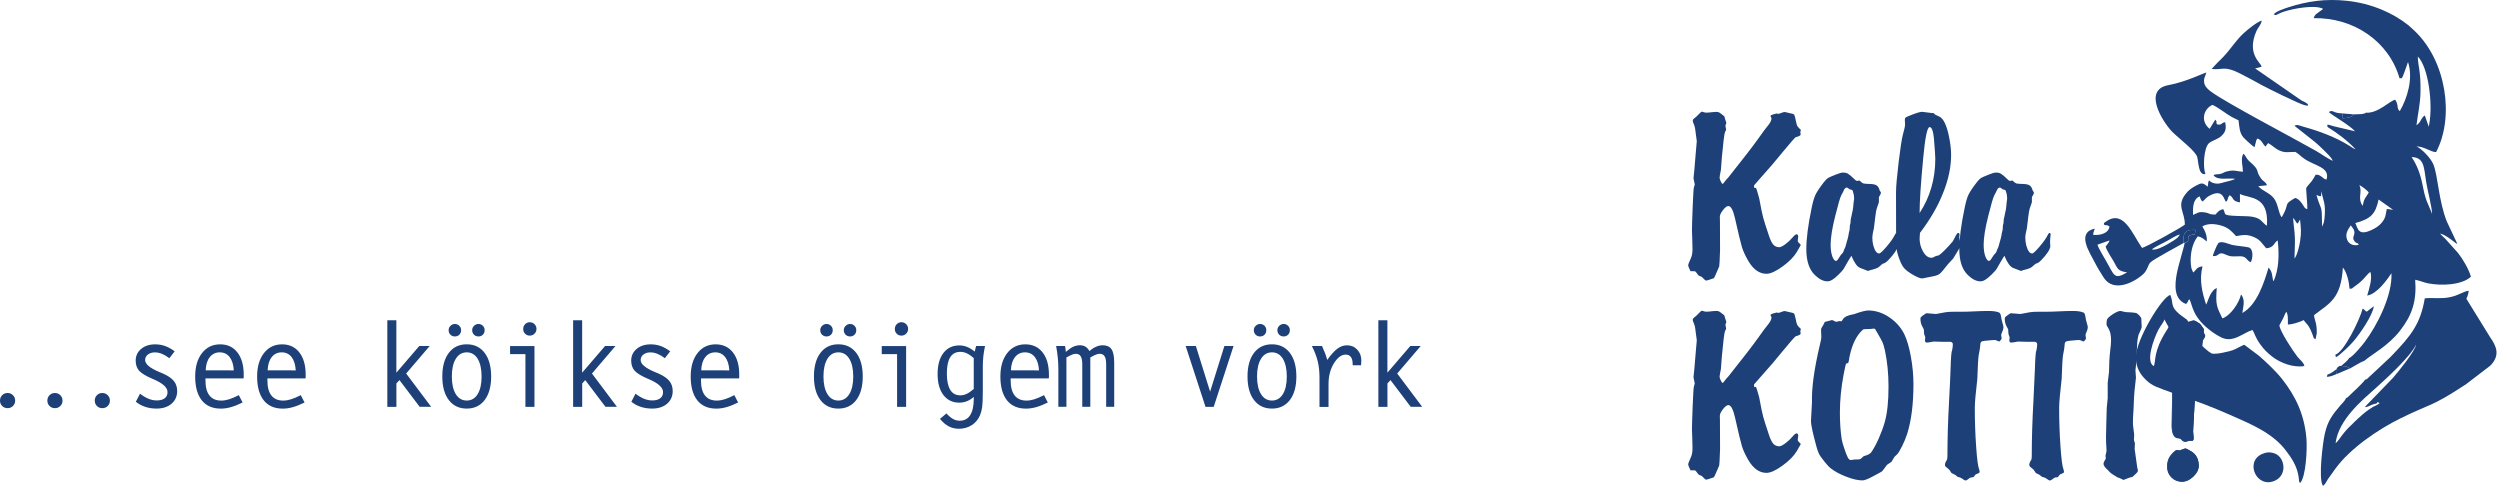 <svg width="653" height="127" viewBox="0 0 653 127" fill="none" xmlns="http://www.w3.org/2000/svg">
<path fill-rule="evenodd" clip-rule="evenodd" d="M362.39 106.273H360.03V83.653H362.39V97.343L368.37 90.383H371.09L364.95 97.563L371.48 106.263H368.48L363.2 99.283L362.4 100.153V106.273H362.39ZM344.65 106.273V98.613C344.65 96.983 344.49 95.553 344.18 94.323C343.87 93.103 343.37 91.783 342.67 90.383H345.32C345.63 91.073 345.9 91.723 346.13 92.323C346.36 92.923 346.53 93.493 346.67 94.013C347.7 92.583 348.6 91.583 349.38 91.033C350.15 90.473 350.98 90.193 351.85 90.193C352.92 90.193 353.81 90.573 354.52 91.333C355.23 92.093 355.58 93.033 355.58 94.173C355.58 94.303 355.57 94.463 355.56 94.633C355.55 94.803 355.53 95.063 355.5 95.403H353.32V95.133C353.32 94.313 353.16 93.683 352.86 93.263C352.55 92.833 352.09 92.623 351.49 92.623C350.38 92.623 349.36 93.383 348.42 94.903C347.48 96.413 347.01 98.233 347.01 100.323V106.283H344.65V106.273ZM327.5 86.233C327.5 85.803 327.66 85.423 327.99 85.103C328.32 84.783 328.7 84.623 329.14 84.623C329.59 84.623 329.97 84.783 330.29 85.093C330.61 85.403 330.76 85.793 330.76 86.233C330.76 86.713 330.61 87.113 330.3 87.423C329.99 87.733 329.6 87.883 329.13 87.883C328.67 87.883 328.28 87.723 327.96 87.413C327.66 87.103 327.5 86.703 327.5 86.233ZM333.65 86.233C333.65 85.803 333.81 85.423 334.14 85.103C334.47 84.783 334.86 84.623 335.31 84.623C335.75 84.623 336.13 84.783 336.44 85.093C336.76 85.403 336.91 85.793 336.91 86.233C336.91 86.713 336.76 87.113 336.45 87.423C336.14 87.733 335.76 87.883 335.3 87.883C334.83 87.883 334.43 87.723 334.11 87.413C333.81 87.103 333.65 86.703 333.65 86.233ZM325.85 98.333C325.85 95.713 326.42 93.663 327.55 92.173C328.68 90.683 330.24 89.933 332.23 89.933C334.21 89.933 335.77 90.673 336.91 92.173C338.04 93.663 338.61 95.713 338.61 98.333C338.61 100.963 338.04 103.013 336.91 104.493C335.78 105.973 334.22 106.723 332.23 106.723C330.25 106.723 328.69 105.983 327.55 104.493C326.42 103.013 325.85 100.963 325.85 98.333ZM328.34 98.333C328.34 100.303 328.69 101.843 329.38 102.953C330.07 104.063 331.02 104.623 332.23 104.623C333.44 104.623 334.39 104.063 335.08 102.953C335.77 101.843 336.11 100.303 336.11 98.333C336.11 96.363 335.76 94.823 335.08 93.703C334.39 92.583 333.44 92.033 332.23 92.033C331.02 92.033 330.07 92.593 329.38 93.703C328.69 94.823 328.34 96.363 328.34 98.333ZM322.2 90.383L317.02 106.273H314.88L309.7 90.383H312.36L316.08 102.293L319.81 90.383H322.2ZM276.44 106.273V96.243C276.44 95.333 276.39 94.403 276.3 93.433C276.2 92.463 276.06 91.453 275.86 90.383H278.2C278.21 90.433 278.22 90.503 278.23 90.603C278.34 91.223 278.39 91.663 278.39 91.913C279.17 91.253 279.82 90.793 280.36 90.553C280.9 90.313 281.47 90.183 282.08 90.183C282.64 90.183 283.1 90.303 283.49 90.533C283.87 90.763 284.24 91.153 284.58 91.703C285.12 91.203 285.7 90.833 286.28 90.573C286.86 90.313 287.44 90.183 288.01 90.183C289.08 90.183 289.86 90.533 290.33 91.223C290.8 91.913 291.03 93.093 291.03 94.753V106.263H288.93V95.133C288.93 94.193 288.79 93.503 288.52 93.063C288.25 92.623 287.81 92.413 287.21 92.413C286.93 92.413 286.62 92.483 286.27 92.623C285.92 92.763 285.42 93.003 284.79 93.363V106.263H282.69V95.133C282.69 94.193 282.55 93.503 282.28 93.063C282 92.623 281.57 92.413 280.98 92.413C280.7 92.413 280.39 92.483 280.04 92.623C279.69 92.763 279.19 93.003 278.55 93.363V106.263H276.44V106.273ZM273.69 105.133C272.59 105.673 271.57 106.083 270.65 106.343C269.73 106.603 268.84 106.733 268 106.733C265.84 106.733 264.18 106.013 263.03 104.573C261.88 103.123 261.3 101.053 261.3 98.343C261.3 95.803 261.89 93.763 263.08 92.233C264.27 90.703 265.85 89.943 267.82 89.943C269.72 89.943 271.23 90.643 272.33 92.053C273.43 93.463 273.98 95.403 273.98 97.873C273.98 98.133 273.98 98.343 273.98 98.463C273.98 98.603 273.96 98.713 273.94 98.833H263.99V99.393C263.99 101.123 264.33 102.413 265.03 103.303C265.73 104.193 266.75 104.633 268.13 104.633C268.74 104.633 269.41 104.523 270.14 104.303C270.87 104.073 271.72 103.713 272.7 103.213L273.69 105.133ZM264.05 96.723L271.39 96.743C271.3 95.243 270.94 94.083 270.3 93.263C269.66 92.443 268.8 92.033 267.72 92.033C266.64 92.033 265.77 92.453 265.11 93.283C264.46 94.123 264.1 95.273 264.05 96.723ZM254.34 101.603V93.523C253.69 92.953 253.08 92.543 252.53 92.283C251.98 92.033 251.41 91.903 250.85 91.903C249.67 91.903 248.78 92.373 248.2 93.313C247.61 94.243 247.32 95.663 247.32 97.563C247.32 99.453 247.62 100.883 248.2 101.833C248.79 102.793 249.67 103.263 250.84 103.263C251.4 103.263 251.96 103.133 252.51 102.873C253.07 102.603 253.68 102.183 254.34 101.603ZM254.96 90.383H257.29C257.09 91.273 256.95 92.163 256.85 93.043C256.76 93.923 256.71 94.803 256.71 95.673V102.303C256.71 104.203 256.65 105.553 256.54 106.363C256.42 107.173 256.23 107.873 255.97 108.493C255.5 109.583 254.77 110.443 253.8 111.063C252.82 111.683 251.71 111.993 250.45 111.993C249.49 111.993 248.61 111.783 247.81 111.363C247.01 110.943 246.25 110.293 245.52 109.413L247.21 107.983C247.8 108.643 248.38 109.123 248.93 109.433C249.49 109.743 250.07 109.893 250.67 109.893C251.88 109.893 252.8 109.403 253.42 108.423C254.04 107.443 254.35 106.003 254.35 104.103V103.673C253.77 104.183 253.17 104.553 252.55 104.803C251.93 105.043 251.27 105.173 250.58 105.173C248.82 105.173 247.44 104.513 246.42 103.183C245.41 101.863 244.9 100.033 244.9 97.693C244.9 95.353 245.41 93.523 246.42 92.203C247.43 90.883 248.82 90.223 250.58 90.223C251.29 90.223 251.96 90.353 252.61 90.613C253.26 90.873 253.92 91.283 254.59 91.833L254.96 90.383ZM236.68 90.383V106.273H234.32V92.493H230.31V90.393H236.68V90.383ZM233.73 85.923C233.73 85.433 233.9 85.013 234.23 84.673C234.57 84.333 234.97 84.163 235.44 84.163C235.93 84.163 236.35 84.333 236.69 84.673C237.03 85.023 237.2 85.433 237.2 85.913C237.2 86.393 237.03 86.813 236.69 87.153C236.36 87.493 235.94 87.663 235.44 87.663C234.96 87.663 234.55 87.493 234.22 87.163C233.89 86.833 233.73 86.423 233.73 85.923ZM214.25 86.233C214.25 85.803 214.41 85.423 214.74 85.103C215.07 84.783 215.45 84.623 215.89 84.623C216.34 84.623 216.72 84.783 217.04 85.093C217.36 85.403 217.51 85.793 217.51 86.233C217.51 86.713 217.36 87.113 217.05 87.423C216.74 87.733 216.35 87.883 215.88 87.883C215.42 87.883 215.03 87.723 214.71 87.413C214.41 87.103 214.25 86.703 214.25 86.233ZM220.4 86.233C220.4 85.803 220.56 85.423 220.89 85.103C221.22 84.783 221.61 84.623 222.06 84.623C222.5 84.623 222.88 84.783 223.19 85.093C223.51 85.403 223.66 85.793 223.66 86.233C223.66 86.713 223.51 87.113 223.2 87.423C222.89 87.733 222.51 87.883 222.05 87.883C221.58 87.883 221.18 87.723 220.86 87.413C220.56 87.103 220.4 86.703 220.4 86.233ZM212.6 98.333C212.6 95.713 213.17 93.663 214.3 92.173C215.43 90.683 216.99 89.933 218.97 89.933C220.95 89.933 222.51 90.673 223.65 92.173C224.78 93.663 225.35 95.713 225.35 98.333C225.35 100.963 224.78 103.013 223.65 104.493C222.52 105.973 220.96 106.723 218.97 106.723C216.99 106.723 215.43 105.983 214.3 104.493C213.17 103.013 212.6 100.963 212.6 98.333ZM215.09 98.333C215.09 100.303 215.44 101.843 216.13 102.953C216.82 104.063 217.77 104.623 218.98 104.623C220.19 104.623 221.14 104.063 221.83 102.953C222.52 101.843 222.87 100.303 222.87 98.333C222.87 96.363 222.52 94.823 221.83 93.703C221.14 92.583 220.19 92.033 218.98 92.033C217.77 92.033 216.82 92.593 216.13 93.703C215.44 94.823 215.09 96.363 215.09 98.333ZM192.8 105.133C191.7 105.673 190.68 106.083 189.76 106.343C188.84 106.603 187.95 106.733 187.11 106.733C184.95 106.733 183.29 106.013 182.14 104.573C180.99 103.123 180.41 101.053 180.41 98.343C180.41 95.803 181 93.763 182.19 92.233C183.38 90.703 184.96 89.943 186.93 89.943C188.83 89.943 190.34 90.643 191.44 92.053C192.54 93.463 193.09 95.403 193.09 97.873C193.09 98.133 193.09 98.343 193.09 98.463C193.08 98.603 193.07 98.713 193.05 98.833H183.1V99.393C183.1 101.123 183.44 102.413 184.14 103.303C184.84 104.193 185.87 104.633 187.24 104.633C187.85 104.633 188.52 104.523 189.25 104.303C189.98 104.073 190.83 103.713 191.81 103.213L192.8 105.133ZM183.16 96.723L190.5 96.743C190.41 95.243 190.05 94.083 189.41 93.263C188.77 92.443 187.91 92.033 186.83 92.033C185.75 92.033 184.88 92.453 184.22 93.283C183.56 94.123 183.21 95.273 183.16 96.723ZM166 102.833C166.78 103.433 167.53 103.873 168.24 104.163C168.95 104.453 169.66 104.593 170.38 104.593C171.28 104.593 171.97 104.403 172.46 104.023C172.95 103.643 173.19 103.103 173.19 102.413C173.19 101.223 171.95 100.093 169.46 99.033L169.27 98.953C167.53 98.213 166.36 97.503 165.76 96.823C165.16 96.143 164.87 95.263 164.87 94.203C164.87 92.953 165.34 91.933 166.29 91.143C167.24 90.343 168.46 89.943 169.97 89.943C170.89 89.943 171.78 90.093 172.62 90.403C173.46 90.713 174.27 91.173 175.05 91.773L173.66 93.563C173 93.053 172.36 92.683 171.73 92.423C171.11 92.173 170.49 92.043 169.9 92.043C169.16 92.043 168.54 92.233 168.06 92.603C167.58 92.973 167.34 93.463 167.34 94.043C167.34 95.083 168.55 96.113 170.98 97.143C171.39 97.313 171.71 97.443 171.93 97.533C173.28 98.133 174.25 98.793 174.84 99.513C175.42 100.233 175.71 101.113 175.71 102.153C175.71 103.513 175.21 104.613 174.23 105.463C173.24 106.303 171.93 106.723 170.31 106.723C169.26 106.723 168.27 106.573 167.35 106.263C166.43 105.953 165.61 105.513 164.91 104.933L166 102.833ZM152.06 106.273H149.7V83.653H152.06V97.343L158.04 90.383H160.76L154.62 97.563L161.15 106.263H158.15L152.87 99.283L152.07 100.153V106.273H152.06ZM139.6 90.383V106.273H137.24V92.493H133.23V90.393H139.6V90.383ZM136.66 85.923C136.66 85.433 136.83 85.013 137.16 84.673C137.5 84.333 137.9 84.163 138.37 84.163C138.86 84.163 139.28 84.333 139.62 84.673C139.96 85.023 140.13 85.433 140.13 85.913C140.13 86.393 139.96 86.813 139.62 87.153C139.29 87.493 138.87 87.663 138.37 87.663C137.89 87.663 137.48 87.493 137.15 87.163C136.82 86.833 136.66 86.423 136.66 85.923ZM117.18 86.233C117.18 85.803 117.34 85.423 117.67 85.103C118 84.783 118.38 84.623 118.82 84.623C119.27 84.623 119.65 84.783 119.97 85.093C120.29 85.403 120.44 85.793 120.44 86.233C120.44 86.713 120.29 87.113 119.98 87.423C119.67 87.733 119.28 87.883 118.81 87.883C118.35 87.883 117.96 87.723 117.64 87.413C117.34 87.103 117.18 86.703 117.18 86.233ZM123.33 86.233C123.33 85.803 123.49 85.423 123.82 85.103C124.15 84.783 124.54 84.623 124.99 84.623C125.43 84.623 125.81 84.783 126.12 85.093C126.44 85.403 126.59 85.793 126.59 86.233C126.59 86.713 126.44 87.113 126.13 87.423C125.82 87.733 125.44 87.883 124.98 87.883C124.51 87.883 124.11 87.723 123.79 87.413C123.49 87.103 123.33 86.703 123.33 86.233ZM115.53 98.333C115.53 95.713 116.1 93.663 117.23 92.173C118.36 90.683 119.92 89.933 121.91 89.933C123.89 89.933 125.45 90.673 126.59 92.173C127.72 93.663 128.29 95.713 128.29 98.333C128.29 100.963 127.72 103.013 126.59 104.493C125.46 105.973 123.9 106.723 121.91 106.723C119.93 106.723 118.37 105.983 117.23 104.493C116.1 103.013 115.53 100.963 115.53 98.333ZM118.02 98.333C118.02 100.303 118.37 101.843 119.06 102.953C119.75 104.063 120.7 104.623 121.91 104.623C123.12 104.623 124.07 104.063 124.76 102.953C125.45 101.843 125.79 100.303 125.79 98.333C125.79 96.363 125.44 94.823 124.76 93.703C124.07 92.583 123.12 92.033 121.91 92.033C120.7 92.033 119.75 92.593 119.06 93.703C118.37 94.823 118.02 96.363 118.02 98.333ZM103.53 106.273H101.17V83.653H103.53V97.343L109.51 90.383H112.23L106.09 97.563L112.62 106.263H109.62L104.34 99.283L103.54 100.153V106.273H103.53ZM79.55 105.133C78.45 105.673 77.43 106.083 76.51 106.343C75.59 106.603 74.7 106.733 73.86 106.733C71.7 106.733 70.04 106.013 68.89 104.573C67.74 103.123 67.16 101.053 67.16 98.343C67.16 95.803 67.75 93.763 68.94 92.233C70.13 90.703 71.71 89.943 73.68 89.943C75.58 89.943 77.09 90.643 78.19 92.053C79.29 93.463 79.84 95.403 79.84 97.873C79.84 98.133 79.84 98.343 79.84 98.463C79.83 98.603 79.82 98.713 79.8 98.833H69.85V99.393C69.85 101.123 70.19 102.413 70.89 103.303C71.59 104.193 72.61 104.633 73.99 104.633C74.6 104.633 75.27 104.523 76 104.303C76.73 104.073 77.58 103.713 78.56 103.213L79.55 105.133ZM69.91 96.723L77.25 96.743C77.16 95.243 76.8 94.083 76.16 93.263C75.52 92.443 74.66 92.033 73.58 92.033C72.5 92.033 71.63 92.453 70.97 93.283C70.31 94.123 69.96 95.273 69.91 96.723ZM63.37 105.133C62.27 105.673 61.25 106.083 60.33 106.343C59.41 106.603 58.52 106.733 57.68 106.733C55.52 106.733 53.86 106.013 52.71 104.573C51.56 103.123 50.98 101.053 50.98 98.343C50.98 95.803 51.57 93.763 52.76 92.233C53.95 90.703 55.53 89.943 57.5 89.943C59.4 89.943 60.91 90.643 62.01 92.053C63.11 93.463 63.66 95.403 63.66 97.873C63.66 98.133 63.66 98.343 63.66 98.463C63.66 98.603 63.64 98.713 63.62 98.833H53.67V99.393C53.67 101.123 54.01 102.413 54.71 103.303C55.41 104.193 56.43 104.633 57.81 104.633C58.42 104.633 59.09 104.523 59.82 104.303C60.55 104.073 61.4 103.713 62.38 103.213L63.37 105.133ZM53.73 96.723L61.07 96.743C60.98 95.243 60.62 94.083 59.98 93.263C59.34 92.443 58.48 92.033 57.4 92.033C56.32 92.033 55.45 92.453 54.79 93.283C54.13 94.123 53.78 95.273 53.73 96.723ZM36.57 102.833C37.35 103.433 38.1 103.873 38.81 104.163C39.52 104.453 40.23 104.593 40.95 104.593C41.85 104.593 42.54 104.403 43.03 104.023C43.52 103.643 43.76 103.103 43.76 102.413C43.76 101.223 42.52 100.093 40.03 99.033L39.84 98.953C38.1 98.213 36.93 97.503 36.33 96.823C35.73 96.143 35.44 95.263 35.44 94.203C35.44 92.953 35.91 91.933 36.86 91.143C37.81 90.343 39.03 89.943 40.54 89.943C41.46 89.943 42.35 90.093 43.19 90.403C44.03 90.713 44.84 91.173 45.62 91.773L44.23 93.563C43.57 93.053 42.93 92.683 42.3 92.423C41.68 92.173 41.06 92.043 40.47 92.043C39.73 92.043 39.11 92.233 38.63 92.603C38.15 92.973 37.91 93.463 37.91 94.043C37.91 95.083 39.12 96.113 41.55 97.143C41.96 97.313 42.28 97.443 42.5 97.533C43.85 98.133 44.82 98.793 45.41 99.513C45.99 100.233 46.28 101.113 46.28 102.153C46.28 103.513 45.78 104.613 44.8 105.463C43.81 106.303 42.5 106.723 40.88 106.723C39.83 106.723 38.84 106.573 37.92 106.263C37 105.953 36.18 105.513 35.48 104.933L36.57 102.833ZM24.75 104.633C24.75 104.073 24.94 103.613 25.32 103.223C25.7 102.843 26.17 102.653 26.73 102.653C27.28 102.653 27.75 102.843 28.13 103.223C28.51 103.603 28.71 104.073 28.71 104.633C28.71 105.203 28.52 105.673 28.14 106.043C27.76 106.423 27.29 106.613 26.73 106.613C26.16 106.613 25.7 106.423 25.32 106.043C24.94 105.673 24.75 105.203 24.75 104.633ZM12.37 104.633C12.37 104.073 12.56 103.613 12.94 103.223C13.32 102.843 13.79 102.653 14.35 102.653C14.9 102.653 15.37 102.843 15.75 103.223C16.13 103.603 16.33 104.073 16.33 104.633C16.33 105.203 16.14 105.673 15.76 106.043C15.38 106.423 14.91 106.613 14.35 106.613C13.78 106.613 13.31 106.423 12.94 106.043C12.56 105.673 12.37 105.203 12.37 104.633ZM0 104.633C0 104.073 0.19 103.613 0.57 103.223C0.95 102.843 1.42 102.653 1.98 102.653C2.53 102.653 3 102.843 3.38 103.223C3.76 103.603 3.96 104.073 3.96 104.633C3.96 105.203 3.77 105.673 3.39 106.043C3.01 106.423 2.54 106.613 1.98 106.613C1.41 106.613 0.95 106.423 0.57 106.043C0.19 105.673 0 105.203 0 104.633Z" fill="#1D4078"/>
<path fill-rule="evenodd" clip-rule="evenodd" d="M617.97 29.433C617.71 29.623 617.91 29.553 617.43 29.683C617.07 29.783 616.9 29.793 616.52 29.813C615.98 29.853 615.37 29.853 614.82 29.873C614.78 29.923 614.71 29.933 614.69 30.013C614.55 30.503 613.04 30.923 611.79 30.873L611.84 29.613C609.24 29.593 609.42 28.513 608.27 29.273C609.53 30.353 613.8 32.763 615.14 34.293L609.67 33.003C607.23 32.213 608.02 32.653 607.95 33.163C610.66 34.853 613.2 36.753 615.3 39.023C614.64 38.773 614.33 38.493 613.67 38.083C610.03 35.793 605.67 34.203 601.49 33.053C600.66 32.823 600 32.433 599.31 32.853L604.66 37.083C605.57 37.873 606.16 38.413 607.13 39.373C607.97 40.213 608.83 40.983 609.37 42.013C608.13 41.543 606.13 40.083 604.94 39.413C599.04 36.063 581.23 26.733 577.49 23.913C576.96 23.513 576.12 22.853 575.84 22.013C575.39 20.673 576.05 19.893 576.31 18.953C575.62 19.023 571.2 21.343 566.33 22.253C559.72 23.493 564.71 31.583 567.31 34.353C567.54 34.603 567.85 34.873 568.17 35.163C569.57 36.483 573.54 39.553 573.92 41.033C574.3 42.503 574.2 45.883 576.08 45.453C575.35 43.923 575.59 38.373 577.09 37.313C578.17 36.543 579.26 36.413 580.26 35.483C581.32 34.493 581.57 33.573 581.21 31.923C580.08 32.023 580.47 32.813 579.07 32.473C578.64 31.583 579.33 32.053 578.63 31.253L577.27 33.463C577.25 33.513 577.21 33.593 577.17 33.653C574.69 31.743 575.53 28.443 577.89 27.393C579.31 27.983 581.41 29.693 582.87 30.513C583.59 30.913 583.9 31.013 584.7 31.423C584.95 33.333 584.97 34.643 585.91 35.803C586.29 36.273 588.37 38.183 588.87 38.453L589.2 37.243C589.33 36.673 589.31 36.663 589.58 36.203C590.08 36.333 589.91 36.273 590.25 36.503C590.94 36.973 591.1 37.733 591.74 38.293L592.01 37.933C592.05 37.883 592.18 37.713 592.21 37.663L592.43 37.373C593.53 37.943 594.19 38.763 595.34 39.293C596.94 40.023 597.8 39.653 599.58 39.683C600.48 40.263 600.97 40.813 601.8 41.403C604.55 43.383 608.68 43.603 607.69 46.893C606.97 46.763 607.03 46.583 606.36 46.123C605.78 45.733 605.55 45.593 604.83 45.643C604.39 46.443 604.26 46.753 603.79 47.353C603.39 47.863 602.55 48.753 602.4 49.073C602.27 49.373 602.74 53.423 602.68 54.633C601.85 54.433 601.86 53.923 601.28 53.163C600.75 52.473 600.43 52.033 599.58 51.693C599.09 51.913 599.03 51.973 598.5 52.313C596.66 53.483 597.97 53.393 596 56.733C595.18 56.023 595.09 53.193 593.88 51.713C592.72 50.293 590.74 49.773 589.88 48.633L592.13 48.393C591.8 47.423 591.19 47.503 590.5 46.503C589.01 44.353 590.47 44.683 587.63 42.213C586.67 41.383 586.66 40.723 585.98 40.163C585.94 40.223 585.89 40.243 585.87 40.353C585.85 40.463 585.79 40.493 585.77 40.553C585.31 41.953 585.85 43.423 585.85 44.863C584.08 44.753 583.6 44.283 581.65 44.783C580.67 45.033 580.96 45.143 580.13 45.383C579.23 45.653 578.79 45.363 578.17 45.773C579.26 47.243 581.95 46.403 583.87 46.723C582.82 47.243 581.28 47.463 580.14 47.823C579.09 48.153 577.64 47.883 577 47.103C576.61 47.913 576.9 47.713 576.64 48.763C575.39 47.703 575.06 47.703 573.64 48.463C572.42 49.123 571.65 49.653 570.86 50.693C568.43 53.863 570.69 55.283 570.68 58.673C569.62 59.523 560.44 64.633 559.49 64.743C556.97 61.143 554.73 54.613 550.1 57.863C549.19 58.503 549.69 58.073 549.54 58.673C550.35 59.023 550.09 58.573 551 59.153C550.76 61.003 548.45 61.533 546.73 61.343C546.83 60.233 546.89 60.783 547.15 59.713C542.28 60.803 545.84 65.933 547.1 68.443C547.69 69.613 548.85 71.573 549.59 72.663C552.07 76.303 557.15 73.993 559.78 71.633C560.94 70.593 561.05 69.143 561.69 68.533C562.64 67.623 568.77 64.403 570.27 63.523C570.18 60.933 570.69 59.923 573.42 60.043C573.26 62.023 573.44 60.953 572.21 61.423C571.32 61.753 571.65 61.873 571.53 63.093C570.98 63.293 571.17 63.223 570.63 63.443C570.57 64.243 568.97 69.263 568.56 71.573C568.09 74.223 567.68 78.123 570.94 79.383C571.46 79.073 571.1 79.273 571.46 78.783C571.96 78.103 571.05 78.873 571.89 78.173C572.73 79.673 572.49 82.873 577.93 86.773C578.66 87.293 579.32 87.693 580.17 88.123C583.3 89.683 585.89 86.913 588.35 86.193C588.9 86.993 589 88.003 590.35 89.893C591.34 91.293 592.19 92.123 593.51 93.153C595.66 94.833 599.12 96.113 601.9 95.603C601.77 94.723 600.65 93.883 600.13 93.233C598.91 91.703 595.32 86.183 595.39 84.943L596.35 83.163C596.69 82.503 596.83 81.923 597.18 81.423C597.69 82.163 597.6 83.583 597.59 84.763C598.68 84.763 600.92 84.063 601.72 83.613C602.57 84.803 602.97 84.673 603.96 87.193C604.38 88.263 604.18 88.303 604.82 88.623L605.13 87.103C605.22 84.283 604.51 83.643 604.43 82.313C608.41 79.243 611.49 78.093 611.96 69.873C613.05 71.203 613.59 73.733 613.7 75.423C615.07 75.283 613.98 75.463 614.6 75.133L615.96 74.123C616.23 73.893 616.34 73.813 616.62 73.573C617.76 72.583 618.44 71.413 619.15 71.043C619.73 72.713 618.78 75.623 618.31 77.193C620.89 76.803 623.51 73.063 624.65 71.363C624.92 77.123 620.94 84.973 617.63 89.363C617 90.203 614.6 93.123 613.57 93.543C613.06 94.403 612.11 95.033 611.48 95.603C611.86 95.653 612.45 95.643 612.69 95.703C613.09 95.793 613 95.813 613.25 95.923C615.37 96.853 611.91 95.613 613.87 96.223C614.89 95.683 616.52 94.593 617.6 94.223C619.74 92.393 623.76 90.363 626.84 86.433C630.02 82.383 631.27 78.703 630.85 73.073C632.19 73.333 633.03 73.783 634.33 74.033C637.73 74.673 643 74.483 645.4 72.283C644.88 70.323 643.23 67.583 642.05 66.093L638.66 62.313C638.43 62.093 638.29 61.983 638.04 61.753L637.32 60.993C639.21 61.393 641.48 63.753 641.86 63.693L639.12 57.873C636.99 52.633 636.79 45.823 635.59 42.923C634.93 41.313 632.51 38.803 631.18 38.243C633.14 38.223 635.04 39.783 636.31 39.723C641.12 30.653 639.03 15.933 630.65 8.023L629.15 6.653C625.05 3.363 619.39 0.873 612.95 0.203C607.48 -0.367 602.76 0.283 597.73 1.903C597.01 2.133 594.29 3.013 593.92 3.753C594.69 4.183 594.46 3.753 596.56 3.043C598.97 2.233 604.73 1.173 606.79 2.313C606.75 2.353 606.68 2.353 606.66 2.433C606.64 2.513 606.56 2.523 606.53 2.543L605.43 3.343C604.88 3.743 604.55 3.953 604.35 4.743C614.8 4.553 624 10.813 626.76 20.453C627.37 20.333 627.28 20.983 628.12 18.623L628.97 16.193C630.4 20.443 628.78 25.703 626.82 29.033C625.89 28.253 626.63 27.553 625.63 26.053C624.34 26.213 621.1 29.703 617.97 29.433ZM631.53 14.763C634.34 17.573 635.5 27.183 634.51 32.443C634.48 32.613 634.43 32.953 634.39 33.093L633.36 30.153C632.94 30.483 633.2 30.173 632.74 30.733C632.1 31.523 632.38 31.833 631.18 32.723C631.53 29.663 632.2 27.253 632.24 23.783C632.31 18.373 631.59 17.453 631.53 14.763ZM629.9 41.033C633.2 41.053 633.14 43.723 633.7 47.433C634 49.443 635.3 54.343 635.26 55.913C635.22 55.563 634.16 53.353 633.86 52.523C633.32 51.023 633.11 50.043 632.77 48.313C632.2 45.373 631.25 42.973 629.9 41.033ZM616.25 48.333C616.93 48.683 618.34 49.673 618.72 50.313L617.75 51.793C617.4 52.443 617.3 52.963 617.13 53.783C615.66 51.673 617.18 50.303 616.25 48.333ZM605.05 50.903C606.15 51.323 605.21 51.173 606.25 51.243L606.34 49.963C606.77 52.343 607.57 53.053 607.16 56.993C607.11 57.443 607.06 57.763 606.96 58.173L606.52 59.223C606.47 52.833 606.42 55.693 605.05 50.903ZM578.7 56.033C576.8 56.073 577.24 55.633 575.73 55.453C574.08 55.253 574.01 55.703 572.82 56.133C572.75 54.203 572.79 52.053 574.52 51.293C574.91 52.023 574.7 52.083 575.29 52.633C575.93 52.183 576.13 51.653 577.05 51.153C580.84 49.073 580.85 52.333 581.44 52.693C582.13 52.133 581.61 51.933 582.39 50.993C583.62 51.703 582.85 52.513 585.08 52.863L585.07 50.663C587.47 51.903 592.7 50.943 592.12 58.953C591.43 58.643 590.92 57.723 590.05 57.203C589.17 56.673 587.88 56.503 586.69 56.473C579.75 56.323 581.65 56.163 580.72 54.643C579.75 54.763 579.16 55.463 578.7 56.033ZM615.21 58.263C619.41 57.133 620.48 55.793 621.29 52.113L625.09 54.803L623.45 54.573C623.07 55.943 623.28 56.473 622.46 57.703C621.96 58.453 621.16 59.183 620.19 59.703C616.11 61.883 615.95 60.003 615.21 58.263ZM598.97 56.913C599.02 56.963 599.09 56.973 599.11 57.073L599.56 57.693C599.87 58.153 599.63 57.953 600.04 58.393C600.52 58.083 600.07 58.433 600.54 57.733L600.78 57.353C600.99 59.803 601.16 60.423 600.79 62.963C600.62 64.133 600.08 66.593 599.32 67.533C599.32 65.753 599.48 64.063 599.43 62.243C599.39 60.333 599.02 58.583 598.97 56.913ZM575.24 59.143C576.71 58.263 578.65 58.443 580.4 58.983C582.2 59.543 583.03 60.563 584.07 61.673C585.99 61.333 586.97 61.153 588.86 61.983C590.45 62.683 590.88 63.683 591.94 64.853C594.07 64.663 593.81 63.493 594.94 62.793C595.36 66.563 595.25 70.383 593.85 73.473C593.53 72.973 593.62 71.643 593.12 70.673L592.55 69.863C591.39 73.803 589.54 79.633 585.7 81.753C585.84 80.373 586.6 78.313 585.35 76.913C584.89 79.063 582.67 82.413 580.49 83.163C578.99 80.103 578.68 79.633 579.02 75.233C578.55 75.473 578.43 75.453 577.89 76.143C576.88 77.433 576.73 78.723 576.24 79.573C575.25 76.493 574.37 73.163 575.3 69.573C573.65 69.793 573.83 70.393 572.85 71.183L572.4 70.073C572.33 69.763 572.26 69.133 572.24 68.873C572.05 66.453 572.57 63.613 574.04 61.753C575.12 61.883 575.72 62.523 576.39 63.083C576.59 61.693 575.93 60.203 575.24 59.143ZM616.11 63.933C614.87 64.303 613.53 63.833 613.07 62.613C612.43 60.933 613.43 59.833 614.03 58.853L614.79 59.933C615.47 61.433 614.07 61.813 615 63.013C615.57 63.763 615.76 63.203 616.11 63.933ZM562.05 65.113C563.07 64.423 564.35 63.793 565.66 63.133C566.83 62.543 568.13 61.583 569.36 61.233C569.07 61.853 568.84 62.103 567.86 62.763C567.41 63.063 566.57 63.573 566.09 63.833C565.21 64.313 563.08 65.523 562.05 65.113ZM549.99 64.393C550.21 65.403 551.64 67.443 552.16 68.393C553.16 70.253 553.19 70.783 555.6 71.143C552.1 73.223 552.26 71.833 550.07 68.093C549.55 67.203 548.03 64.673 547.86 63.913C548.45 63.733 550.78 62.843 551.03 62.813C550.82 63.453 550.31 63.923 549.99 64.393Z" fill="#1D4078"/>
<path fill-rule="evenodd" clip-rule="evenodd" d="M617.75 99.183C617.51 99.753 614.23 102.793 613.55 103.433C612.92 104.023 613.53 103.623 612.79 103.963C612.52 104.713 611.73 105.393 611.25 105.953C609.2 108.363 607.98 109.963 607.22 113.373C606.72 115.593 605.51 125.073 606.74 126.883C607.33 126.623 607.71 125.673 608.04 125.163L609.94 122.513C613.77 117.173 621.14 112.163 626.99 109.283C635.2 105.233 634.77 106.483 643.81 100.563C643.97 100.463 644.11 100.363 644.24 100.273L650.46 95.513C653.13 92.823 652.09 90.443 650.4 88.053L644.21 78.023C644.55 77.363 644.71 76.833 644.83 75.933C643.2 76.173 642.33 77.153 639.77 77.653C637.48 78.103 635.49 77.703 633.35 77.923C632.26 84.583 629.65 87.753 625.07 92.543L624.37 93.263C624.34 93.303 624.29 93.343 624.25 93.383L619.69 97.653C619.64 97.703 619.49 97.833 619.44 97.883C619.41 97.913 619.08 98.213 619.07 98.223C618.23 98.993 618.39 99.013 617.75 99.183ZM617.79 106.203L617.96 106.373C619.11 106.033 619.53 105.553 620.77 105.413C621.04 104.963 620.74 104.893 621.58 105.293L620.89 105.773C618.33 106.803 615.52 109.683 613.57 111.593C613.04 112.103 612.86 112.343 612.32 112.973C611.44 114.003 610.67 115.343 610.05 115.753C610.86 109.483 617.15 104.413 620.92 101.023C623.62 98.593 629.66 93.043 631.06 90.053C630.91 91.603 626.24 97.343 625.03 98.713L617.79 106.203Z" fill="#1D4078"/>
<path fill-rule="evenodd" clip-rule="evenodd" d="M600.77 126.163C602.31 124.713 602.67 117.263 602.44 114.543C601.91 108.303 599.66 103.553 596.06 98.973C594.5 96.993 591.84 94.473 589.97 92.873L586.21 90.053C585.56 90.243 584.22 91.093 583.19 91.473C582.32 91.783 578.61 92.703 577.65 92.303C577.62 92.293 576.95 91.853 576.93 91.843C576.89 91.813 576.83 91.773 576.8 91.743C576.76 91.713 576.71 91.673 576.67 91.633C574.7 90.053 573.2 88.383 572.24 86.053C571.94 85.323 571.93 84.903 571.69 84.243C571.67 84.183 571.65 84.113 571.63 84.063L571.21 83.483C570.87 83.173 571.38 83.603 570.92 83.283C566.38 80.153 567.95 79.713 566.9 77.043C564.83 77.373 557.92 88.673 557.88 93.293C557.86 95.473 558.71 97.223 559.81 98.483L560.51 99.223C562.23 100.903 563.83 101.283 567.39 102.593C568.95 103.163 570.53 103.743 572.17 104.293C576.56 105.763 581.31 107.823 585.56 109.733C589.9 111.683 594.01 113.773 596.9 117.463C598.63 119.673 600.09 121.903 600.44 124.853C600.51 125.563 600.45 125.783 600.77 126.163ZM562.59 95.633C560.33 94.553 562.56 88.443 563.79 86.113C564.33 85.083 565.14 84.173 565.37 83.453C565.41 83.513 565.45 83.533 565.47 83.633L565.91 84.503C566.47 85.603 566.66 85.133 565.81 86.473C562.41 91.883 563.17 94.183 562.59 95.633Z" fill="#1D4078"/>
<path fill-rule="evenodd" clip-rule="evenodd" d="M577.67 18.013C580.64 18.353 580.83 17.063 585.09 19.193C587.02 20.153 588.8 21.163 590.83 22.263C592.05 22.923 600.6 27.213 602.08 27.503C603.38 27.753 602.66 27.523 602.87 27.373C602.56 26.793 601.69 26.553 601.16 26.253L589.05 17.883L590.22 17.573C590.73 17.413 590.47 17.543 590.74 17.343C590.29 16.203 586.82 13.933 589.39 8.093C589.81 7.143 590.58 6.533 590.77 5.393C589.66 5.613 587 7.793 586.1 8.623C583.87 10.683 582.76 12.723 580.8 14.773C580.3 15.293 579.71 15.913 579.24 16.323L577.67 18.013Z" fill="#1D4078"/>
<path fill-rule="evenodd" clip-rule="evenodd" d="M590.81 118.603C586.23 120.663 589.5 127.813 594.31 125.503C597.44 124.003 596.86 119.523 594.22 118.473C592.95 117.973 591.84 118.133 590.81 118.603Z" fill="#1D4078"/>
<path fill-rule="evenodd" clip-rule="evenodd" d="M578.01 66.883C579.49 66.983 579.18 66.203 580.25 66.173C580.85 66.163 581.79 66.813 582.68 66.933C583.72 67.083 585.07 66.793 585.93 67.043C586.9 67.323 586.99 68.203 587.89 68.483C588.47 67.583 588.64 64.993 587.39 64.633C586.56 64.393 584.19 64.243 583 63.963C582.06 63.743 580.17 62.783 579.41 63.533C579.12 63.833 577.99 66.473 578.01 66.883Z" fill="#1D4078"/>
<path fill-rule="evenodd" clip-rule="evenodd" d="M609.99 92.633L610.14 93.313C611.18 92.793 613.8 90.223 614.65 89.243C616.43 87.193 619.79 82.283 620.04 79.983L618.19 81.413C617.52 81.103 617.94 81.053 617.13 80.603C616.31 83.683 612.19 92.043 609.99 92.633Z" fill="#1D4078"/>
<path fill-rule="evenodd" clip-rule="evenodd" d="M570.27 63.503L570.63 63.423C571.17 63.203 570.98 63.263 571.53 63.073C571.65 61.853 571.32 61.733 572.21 61.403C573.44 60.943 573.26 62.013 573.42 60.023C570.69 59.903 570.18 60.923 570.27 63.503Z" fill="#1D4078"/>
<path fill-rule="evenodd" clip-rule="evenodd" d="M610.31 96.433C610.66 96.713 610.44 96.323 610.44 96.773C610.44 96.793 610.34 97.623 610.33 97.703L613.85 96.213C611.89 95.593 615.35 96.843 613.23 95.913C612.98 95.803 613.07 95.783 612.67 95.693C612.42 95.633 611.84 95.643 611.46 95.593C610.82 95.583 611.3 95.423 610.77 95.813C610.12 96.273 610.52 96.123 610.31 96.433Z" fill="#1D4078"/>
<path fill-rule="evenodd" clip-rule="evenodd" d="M614.82 29.873L611.83 29.623L611.78 30.883C613.03 30.933 614.54 30.503 614.68 30.023C614.72 29.933 614.78 29.923 614.82 29.873Z" fill="#1D4078"/>
<path fill-rule="evenodd" clip-rule="evenodd" d="M607.91 97.853L607.8 98.443C608.85 98.373 609.59 97.983 610.33 97.703C610.34 97.633 610.44 96.793 610.44 96.773C610.44 96.323 610.66 96.713 610.31 96.433C609.52 96.983 608.86 97.573 607.91 97.853Z" fill="#1D4078"/>
<path d="M522.38 48.983C522 48.983 521.68 49.333 521.42 50.053C521.4 50.123 521.22 50.453 520.9 51.043C520.61 51.563 520.11 53.323 519.35 56.343C518.54 59.543 518.13 62.073 518.13 63.923C518.13 65.233 518.3 66.293 518.61 67.083C518.91 67.803 519.22 68.153 519.51 68.153C519.7 68.153 519.93 67.953 520.18 67.543C520.52 66.983 520.72 66.683 520.76 66.643C521.21 66.193 521.45 65.863 521.5 65.653C521.52 65.523 521.69 65.133 521.98 64.493C522.54 62.643 522.84 61.433 522.88 60.853L523.08 60.083L523.17 58.793C523.28 58.533 523.34 58.253 523.34 57.943C523.32 57.603 523.39 57.103 523.57 56.463C523.89 55.153 524.07 54.083 524.09 53.273C524.21 52.493 524.27 52.013 524.27 51.853C524.27 51.243 524.17 50.643 523.96 50.043C523.9 49.823 523.84 49.693 523.75 49.633C523.67 49.583 523.44 49.513 523.06 49.423C522.72 49.123 522.49 48.983 522.38 48.983ZM523.54 66.803C523.14 67.413 522.47 68.563 521.5 70.273C521.32 70.563 520.89 71.033 520.21 71.703C519.52 72.373 518.99 72.823 518.62 73.033C518.15 73.333 517.71 73.483 517.3 73.483C516.24 73.483 515.16 72.953 514.06 71.893C512.53 70.463 511.77 68.183 511.77 65.063C511.77 62.353 512.23 58.773 513.16 54.313C513.48 52.723 513.83 51.553 514.21 50.773C514.6 50.003 515.31 48.933 516.36 47.583C516.8 47.033 517.15 46.663 517.43 46.493C517.72 46.313 518.43 46.013 519.6 45.553C520.39 45.233 520.98 45.073 521.34 45.073C521.88 45.073 522.32 45.173 522.66 45.383C523.01 45.583 523.6 46.083 524.44 46.903C524.69 47.153 524.88 47.273 524.98 47.253C525.33 47.193 525.55 47.163 525.66 47.153C526.09 47.583 526.43 47.833 526.67 47.913C526.92 47.993 527.52 48.033 528.46 48.053C529.23 48.073 529.8 48.203 530.16 48.443C530.51 48.683 530.77 49.113 530.92 49.733C531.15 50.043 531.26 50.243 531.26 50.353C531.26 50.503 531.17 50.713 531.01 51.003C530.82 51.303 530.73 51.473 530.73 51.543V52.773C530.73 52.863 530.66 53.063 530.54 53.383C530.26 54.103 530.08 54.713 529.98 55.243C529.89 55.773 529.7 57.213 529.43 59.583C529.15 60.713 529.01 61.533 529.01 62.013C529.01 62.803 529.1 63.513 529.27 64.133C529.66 65.523 530.17 66.213 530.82 66.213C531.07 66.213 531.72 65.603 532.75 64.403C533.77 63.193 534.46 62.223 534.81 61.493C535 61.063 535.17 60.853 535.33 60.853C535.52 60.853 535.62 60.993 535.62 61.273C535.62 61.423 535.6 61.693 535.54 62.073C535.51 62.303 535.48 62.593 535.48 62.913C535.48 63.193 535.49 63.443 535.5 63.653C535.53 63.973 535.54 64.183 535.54 64.273C535.54 65.083 534.75 66.323 533.15 67.973C532.61 68.523 532.15 68.833 531.73 68.873C531.7 68.873 531.36 69.153 530.74 69.713C530.45 69.963 529.97 70.173 529.29 70.353C528.71 70.483 528.33 70.583 528.16 70.673C528.02 70.743 527.92 70.773 527.87 70.773C527.85 70.773 527.17 70.513 525.81 69.973C525.07 69.703 524.31 68.643 523.54 66.803ZM501.4 55.643C504.13 51.483 505.5 46.743 505.5 41.443C505.5 40.763 505.38 39.023 505.15 36.233C504.95 34.203 504.58 33.193 504.02 33.193C503.4 33.193 502.84 35.873 502.35 41.223C501.72 47.793 501.4 52.603 501.4 55.643ZM501.5 60.833C501.43 61.473 501.4 61.953 501.4 62.273C501.4 63.473 501.68 64.573 502.24 65.573C502.87 66.753 503.62 67.333 504.5 67.333C504.75 67.333 505.03 67.233 505.3 67.043C505.54 66.893 505.84 66.793 506.2 66.753C506.54 66.733 507.49 65.883 509.03 64.223C509.59 63.613 509.93 63.233 510.05 63.063C510.16 62.883 510.45 62.363 510.9 61.453C511.12 61.043 511.31 60.843 511.48 60.843C511.71 60.843 511.83 61.003 511.83 61.323C511.83 61.453 511.81 61.663 511.76 61.973L511.89 63.413C511.89 63.503 511.89 63.563 511.89 63.613C511.89 64.133 511.87 64.493 511.81 64.693C511.75 64.903 511.6 65.213 511.34 65.613C510.62 66.793 510.24 67.433 510.17 67.533C510.1 67.633 509.66 68.103 508.84 68.963C507.75 70.383 507.01 71.233 506.64 71.533C506.26 71.823 505.62 72.053 504.71 72.213L502.07 72.733C501.53 72.713 500.72 72.383 499.63 71.753C498.54 71.113 497.77 70.533 497.32 69.993C496.87 69.453 496.44 68.603 496.03 67.453C495.61 66.313 495.38 65.263 495.31 64.333C495.27 63.633 495.24 58.933 495.24 50.253C495.24 48.793 495.47 46.163 495.92 42.393C496.38 38.613 496.75 36.203 497.03 35.183C497.42 33.813 497.61 32.913 497.61 32.463L497.54 31.363C497.54 31.043 497.61 30.823 497.75 30.703C497.89 30.593 498.24 30.413 498.8 30.203C500.46 29.533 501.54 29.203 502.04 29.203C502.22 29.203 503.06 29.313 504.59 29.523C504.91 29.543 505.09 29.553 505.1 29.553C505.11 29.553 505.2 29.653 505.36 29.853C505.45 29.943 505.82 30.113 506.46 30.403C507.61 30.873 508.49 32.683 509.11 35.833C509.45 37.533 509.63 39.073 509.63 40.453C509.63 43.593 508.95 46.883 507.57 50.313C506.22 53.793 504.19 57.283 501.5 60.833ZM482.41 48.983C482.03 48.983 481.71 49.333 481.45 50.053C481.43 50.123 481.25 50.453 480.93 51.043C480.64 51.563 480.14 53.323 479.38 56.343C478.57 59.543 478.16 62.073 478.16 63.923C478.16 65.233 478.33 66.293 478.64 67.083C478.94 67.803 479.25 68.153 479.54 68.153C479.73 68.153 479.96 67.953 480.21 67.543C480.55 66.983 480.75 66.683 480.79 66.643C481.24 66.193 481.48 65.863 481.53 65.653C481.55 65.523 481.72 65.133 482.01 64.493C482.57 62.643 482.87 61.433 482.91 60.853L483.11 60.083L483.2 58.793C483.31 58.533 483.37 58.253 483.37 57.943C483.35 57.603 483.42 57.103 483.6 56.463C483.92 55.153 484.1 54.083 484.12 53.273C484.24 52.493 484.3 52.013 484.3 51.853C484.3 51.243 484.2 50.643 483.99 50.043C483.93 49.823 483.87 49.693 483.78 49.633C483.7 49.583 483.47 49.513 483.09 49.423C482.75 49.123 482.52 48.983 482.41 48.983ZM483.58 66.803C483.18 67.413 482.51 68.563 481.54 70.273C481.36 70.563 480.93 71.033 480.25 71.703C479.56 72.373 479.03 72.823 478.66 73.033C478.19 73.333 477.75 73.483 477.34 73.483C476.28 73.483 475.2 72.953 474.1 71.893C472.57 70.463 471.81 68.183 471.81 65.063C471.81 62.353 472.27 58.773 473.2 54.313C473.52 52.723 473.87 51.553 474.25 50.773C474.64 50.003 475.35 48.933 476.4 47.583C476.84 47.033 477.19 46.663 477.47 46.493C477.76 46.313 478.47 46.013 479.64 45.553C480.43 45.233 481.02 45.073 481.38 45.073C481.92 45.073 482.36 45.173 482.7 45.383C483.05 45.583 483.64 46.083 484.48 46.903C484.73 47.153 484.92 47.273 485.02 47.253C485.37 47.193 485.59 47.163 485.7 47.153C486.13 47.583 486.47 47.833 486.71 47.913C486.96 47.993 487.56 48.033 488.5 48.053C489.27 48.073 489.84 48.203 490.2 48.443C490.55 48.683 490.81 49.113 490.96 49.733C491.19 50.043 491.3 50.243 491.3 50.353C491.3 50.503 491.21 50.713 491.05 51.003C490.86 51.303 490.77 51.473 490.77 51.543V52.773C490.77 52.863 490.7 53.063 490.58 53.383C490.3 54.103 490.12 54.713 490.02 55.243C489.93 55.773 489.74 57.213 489.47 59.583C489.19 60.713 489.05 61.533 489.05 62.013C489.05 62.803 489.14 63.513 489.31 64.133C489.7 65.523 490.21 66.213 490.86 66.213C491.11 66.213 491.76 65.603 492.79 64.403C493.81 63.193 494.5 62.223 494.85 61.493C495.04 61.063 495.21 60.853 495.37 60.853C495.56 60.853 495.66 60.993 495.66 61.273C495.66 61.423 495.64 61.693 495.58 62.073C495.55 62.303 495.53 62.593 495.53 62.913C495.53 63.193 495.54 63.443 495.55 63.653C495.58 63.973 495.59 64.183 495.59 64.273C495.59 65.083 494.8 66.323 493.2 67.973C492.66 68.523 492.2 68.833 491.78 68.873C491.75 68.873 491.41 69.153 490.79 69.713C490.5 69.963 490.02 70.173 489.34 70.353C488.76 70.483 488.38 70.583 488.21 70.673C488.07 70.743 487.97 70.773 487.92 70.773C487.9 70.773 487.22 70.513 485.86 69.973C485.11 69.703 484.35 68.643 483.58 66.803ZM458.15 49.033C458.47 49.033 458.67 49.083 458.73 49.213C458.8 49.333 459.05 50.183 459.5 51.783C459.97 54.323 460.31 56.003 460.54 56.823C460.76 57.633 461.26 59.233 462.06 61.603C462.42 62.703 462.81 63.473 463.2 63.913C463.6 64.353 464.12 64.573 464.76 64.573C465.09 64.573 465.6 64.323 466.3 63.813C466.99 63.303 467.61 62.733 468.15 62.103C468.65 61.493 469.01 61.203 469.25 61.203C469.55 61.203 469.7 61.413 469.7 61.823C469.7 61.883 469.69 61.963 469.66 62.073C469.61 62.483 469.57 62.733 469.57 62.843C469.57 63.083 469.68 63.293 469.91 63.493C470.21 63.743 470.36 63.923 470.36 64.003C470.36 64.023 470.02 64.633 469.33 65.813C468.56 67.103 467.3 68.383 465.56 69.633C463.82 70.893 462.43 71.513 461.4 71.513C459.54 71.513 457.93 70.373 456.6 68.063C455.85 66.753 455.31 65.573 454.99 64.533C454.67 63.473 454.08 61.033 453.22 57.193C452.72 54.933 452.13 53.813 451.45 53.813C451.07 53.813 450.59 54.163 450.05 54.863C449.5 55.563 449.22 56.153 449.22 56.623C449.22 56.853 449.23 57.243 449.25 57.753C449.26 58.413 449.27 60.933 449.28 65.293C449.19 68.003 449.11 69.433 449.06 69.583C448.2 71.633 447.73 72.653 447.64 72.673C446.46 73.083 445.81 73.293 445.68 73.293C445.48 73.293 445.1 72.973 444.52 72.323C444 72.133 443.72 72.003 443.65 71.933C443.58 71.863 443.34 71.543 442.91 70.973C442.84 70.883 442.68 70.843 442.43 70.843H441.56C441.15 69.983 440.95 69.493 440.95 69.353C440.95 69.073 441.19 68.433 441.67 67.423C441.95 66.813 442.08 66.043 442.08 65.103C442.08 64.223 442.06 63.343 442.02 62.463C441.97 61.023 441.94 60.253 441.94 60.143C441.94 59.123 442.01 57.053 442.13 53.943C442.26 50.843 442.36 49.213 442.43 49.053C442.59 48.523 442.67 48.213 442.67 48.153L442.34 46.543L442.55 44.513L442.96 39.633L443.2 36.863L442.97 35.153C442.86 33.993 442.71 33.133 442.5 32.613C442.27 32.093 442.15 31.763 442.15 31.613C442.15 31.393 442.19 31.243 442.28 31.143C442.36 31.053 442.64 30.813 443.14 30.413C443.93 29.573 444.4 29.163 444.53 29.163C444.62 29.163 444.77 29.203 445.01 29.303C445.24 29.383 445.47 29.423 445.68 29.423C446.07 29.423 446.59 29.383 447.27 29.293C447.61 29.253 447.93 29.223 448.24 29.223C448.6 29.223 448.88 29.283 449.05 29.373C449.24 29.473 449.68 29.803 450.39 30.373L450.65 31.273L450.93 32.123L450.67 32.823L450.87 33.823C450.87 33.913 450.77 34.143 450.56 34.523C450.38 35.023 450.11 37.223 449.75 41.103L449.5 44.423C449.27 45.493 449.16 46.163 449.16 46.413C449.16 46.643 449.26 46.973 449.47 47.393C449.67 47.813 449.82 48.023 449.93 48.023C450.04 48.023 450.24 47.813 450.54 47.383C450.67 47.183 450.99 46.813 451.51 46.263C455.18 41.643 457.68 38.413 458.99 36.583C460.5 34.463 461.38 33.263 461.63 33.003C462.35 32.163 462.71 31.473 462.71 30.943C462.71 30.853 462.68 30.743 462.6 30.623C462.5 30.473 462.45 30.373 462.45 30.323C462.45 30.133 462.85 29.933 463.64 29.753L463.99 29.653L464.67 29.723C464.69 29.723 465.06 29.593 465.76 29.323C465.91 29.283 466.06 29.253 466.19 29.253C466.27 29.253 466.63 29.343 467.25 29.503C468.05 29.633 468.52 29.793 468.64 29.953C468.76 30.133 468.96 30.913 469.25 32.313C469.33 32.743 469.56 33.123 469.93 33.483C470.23 33.733 470.38 33.903 470.38 33.963L470.25 34.473L470.32 35.193C470.3 35.403 469.87 35.623 469.03 35.843C468.75 36.033 467.63 37.303 465.68 39.673L462.97 42.933C460.34 45.923 458.74 47.753 458.16 48.413V49.033H458.15Z" fill="#1D4078"/>
<path d="M568.71 117.623C568.72 117.623 568.85 117.653 569.1 117.713C569.18 117.743 569.26 117.753 569.35 117.753C569.42 117.753 569.9 117.573 570.83 117.223C570.98 117.153 571.51 117.423 572.44 117.993C573.68 118.773 574.3 119.993 574.3 121.683C574.3 122.633 573.84 123.543 572.92 124.423C572 125.303 571.04 125.743 570.02 125.743C568.95 125.743 568.05 125.373 567.32 124.633C566.59 123.893 566.23 122.983 566.23 121.893C566.23 120.893 566.45 120.033 566.9 119.323C567.16 118.933 567.48 118.553 567.87 118.183C568.26 117.813 568.54 117.623 568.71 117.623ZM572.71 115.043H571.99C571.9 115.043 571.7 115.093 571.37 115.203C571.19 115.273 571.04 115.303 570.89 115.303C570.5 115.303 570.16 115.103 569.89 114.723C569.74 114.533 569.48 114.423 569.14 114.403C567.99 114.403 567.42 113.273 567.42 111.013L567.64 99.853L567.67 91.693L567.88 87.163C567.88 86.963 567.85 86.763 567.78 86.543C567.58 85.953 567.48 85.633 567.48 85.603C567.48 85.303 567.78 84.963 568.38 84.573C568.75 84.363 568.95 84.253 569 84.253L569.95 84.453C569.98 84.453 570.1 84.363 570.3 84.173C570.39 84.093 570.44 84.053 570.46 84.053L571.46 84.253C571.48 84.253 571.89 84.123 572.68 83.853C572.81 83.813 572.94 83.783 573.08 83.783C573.27 83.783 573.75 84.023 574.5 84.523C574.74 84.703 575.13 85.203 575.67 86.043L575.6 86.723C575.6 86.803 575.63 86.923 575.71 87.073C575.9 87.483 576 87.693 576 87.713C576 87.823 575.89 88.053 575.68 88.393C575.46 88.693 575.34 88.963 575.31 89.193C575.28 89.433 575.2 90.313 575.07 91.833C575.05 92.283 574.88 93.203 574.59 94.573C574.17 96.643 573.84 98.853 573.59 101.233C573.33 103.613 573.12 106.563 572.97 110.083L572.84 112.693C572.93 113.683 572.97 114.243 572.97 114.363C572.98 114.823 572.89 115.043 572.71 115.043ZM553.89 81.223C553.96 81.223 554.37 81.323 555.16 81.513C556.69 81.583 557.6 81.653 557.9 81.743C558.2 81.833 558.56 82.113 558.97 82.613C559.18 82.893 559.3 83.083 559.32 83.173C559.34 83.273 559.35 83.633 559.35 84.253L559.42 85.423C559.42 85.553 559.22 86.043 558.84 86.913C558.47 87.463 558.23 88.803 558.17 90.943C558.1 93.113 558.02 94.643 557.91 95.523C557.82 96.183 557.78 96.593 557.78 96.713L557.91 98.653C557.6 101.063 557.4 103.313 557.34 105.393C557.34 105.933 557.27 107.143 557.15 109.013C557.13 109.563 557.12 109.983 557.12 110.273C557.12 110.813 557.15 111.303 557.23 111.763C557.37 112.783 557.45 113.383 557.45 113.533L557.38 114.923L557.64 115.793L557.57 117.243C557.57 117.293 557.79 118.863 558.22 121.913L558.43 122.943C558.41 123.233 558.09 123.613 557.48 124.113L557.06 124.533L556.16 124.783L554.64 125.363C554.6 125.363 554.49 125.303 554.32 125.193C553.96 125.003 553.51 124.823 553 124.643L552.35 124.223C551.74 123.903 551.24 123.523 550.83 123.063C550.65 122.843 550.49 122.673 550.31 122.543C549.73 121.983 549.44 121.523 549.44 121.153C549.44 120.913 549.53 120.653 549.7 120.383C549.92 120.033 550.03 119.843 550.03 119.803L549.96 118.963C549.96 118.893 550.02 118.683 550.11 118.343C550.19 118.093 550.22 117.863 550.22 117.673C550.22 117.453 550.21 117.133 550.18 116.703C550.13 116.273 550.09 115.423 550.09 114.153C550.09 113.533 550.11 112.293 550.17 110.443L550.28 106.543L550.53 103.993V99.993L550.88 97.083C550.88 95.203 550.98 93.363 551.18 91.603C551.33 90.513 551.41 89.593 551.41 88.833C551.41 87.503 551.16 86.443 550.65 85.643C550.36 85.213 550.22 84.923 550.22 84.773C550.22 84.133 550.26 83.703 550.35 83.483C550.48 83.123 550.99 82.643 551.88 82.063C552.8 81.473 553.46 81.203 553.89 81.223ZM531.52 89.283H529.55L527.13 89.213C527.06 89.213 526.66 89.283 525.91 89.423C525.71 89.453 525.54 89.483 525.36 89.483C525 89.483 524.82 89.293 524.84 88.933L524.91 88.063C524.7 87.563 524.59 87.213 524.59 87.003C524.57 86.393 524.55 86.083 524.53 86.023C524.52 85.963 524.41 85.763 524.2 85.393C523.84 84.763 523.65 84.093 523.65 83.353C523.65 83.123 523.67 82.963 523.73 82.893C523.78 82.813 523.97 82.653 524.3 82.393C524.83 82.003 525.15 81.813 525.24 81.813L527.72 82.013C527.81 82.013 528.64 81.863 530.23 81.553C530.73 81.463 531.52 81.423 532.59 81.423H534.63C535.44 81.423 536.37 81.403 537.4 81.343C539.03 81.263 540.37 81.223 541.43 81.223C542.63 81.223 543.54 81.353 544.17 81.623C544.45 81.723 544.63 82.093 544.71 82.723C544.78 83.253 544.91 83.823 545.1 84.453C545.25 84.933 545.33 85.263 545.33 85.463C545.33 85.863 545.15 86.443 544.8 87.223C544.76 87.353 544.73 87.423 544.73 87.423L544.86 88.433C544.86 88.523 544.76 88.673 544.57 88.883C544.37 89.103 544.24 89.213 544.19 89.213C544.17 89.213 543.91 89.103 543.44 88.893C543.32 88.843 543.18 88.813 543.02 88.813C542.85 88.813 542.63 88.823 542.38 88.843C541.65 88.913 541.04 88.963 540.54 89.013C540.01 89.053 539.66 89.153 539.49 89.333C539.34 89.513 539.25 89.863 539.25 90.403C539.25 90.663 539.13 91.463 538.86 92.803C538.74 93.543 538.62 95.573 538.51 98.923C538.07 102.713 537.85 105.243 537.85 106.513C537.85 109.933 537.96 113.263 538.19 116.503C538.41 119.743 538.66 121.743 538.95 122.513C539.04 122.733 539.08 122.923 539.1 123.063C539.12 123.283 539.1 123.413 539.02 123.483C538.94 123.553 538.69 123.673 538.26 123.843C538.09 123.893 537.95 124.023 537.84 124.193C537.67 124.443 537.56 124.593 537.52 124.623C537.48 124.653 537.31 124.683 537 124.683C536.7 124.723 536.33 124.933 535.88 125.323C535.75 125.433 535.6 125.493 535.43 125.493C535.24 125.493 534.98 125.363 534.66 125.103C534.34 124.843 533.92 124.663 533.4 124.573L532.73 124.033L531.76 123.553L531.18 122.683C530.62 122.233 530.28 121.943 530.19 121.843C530.09 121.733 530.05 121.543 530.05 121.293C530.05 121.093 530.18 120.753 530.45 120.263C530.62 120.263 530.7 119.743 530.7 118.713C530.7 114.603 530.84 110.013 531.12 104.943C531.34 100.773 531.47 97.973 531.51 96.563C531.6 93.433 531.73 91.773 531.91 91.553C532.04 90.983 532.11 90.433 532.11 89.903C532.1 89.573 531.9 89.373 531.52 89.283ZM509.49 89.283H507.52L505.1 89.213C505.03 89.213 504.63 89.283 503.88 89.423C503.68 89.453 503.51 89.483 503.33 89.483C502.97 89.483 502.79 89.293 502.81 88.933L502.88 88.063C502.67 87.563 502.56 87.213 502.56 87.003C502.54 86.393 502.52 86.083 502.5 86.023C502.49 85.963 502.38 85.763 502.17 85.393C501.81 84.763 501.62 84.093 501.62 83.353C501.62 83.123 501.64 82.963 501.7 82.893C501.75 82.813 501.94 82.653 502.27 82.393C502.8 82.003 503.12 81.813 503.21 81.813L505.69 82.013C505.78 82.013 506.61 81.863 508.2 81.553C508.7 81.463 509.49 81.423 510.56 81.423H512.6C513.41 81.423 514.34 81.403 515.37 81.343C517 81.263 518.34 81.223 519.4 81.223C520.6 81.223 521.51 81.353 522.14 81.623C522.42 81.723 522.6 82.093 522.68 82.723C522.75 83.253 522.88 83.823 523.07 84.453C523.22 84.933 523.3 85.263 523.3 85.463C523.3 85.863 523.12 86.443 522.77 87.223C522.73 87.353 522.7 87.423 522.7 87.423L522.83 88.433C522.83 88.523 522.73 88.673 522.54 88.883C522.34 89.103 522.21 89.213 522.16 89.213C522.14 89.213 521.88 89.103 521.41 88.893C521.29 88.843 521.15 88.813 520.99 88.813C520.82 88.813 520.6 88.823 520.35 88.843C519.62 88.913 519.01 88.963 518.51 89.013C517.98 89.053 517.63 89.153 517.46 89.333C517.31 89.513 517.22 89.863 517.22 90.403C517.22 90.663 517.1 91.463 516.83 92.803C516.71 93.543 516.59 95.573 516.48 98.923C516.04 102.713 515.82 105.243 515.82 106.513C515.82 109.933 515.93 113.263 516.16 116.503C516.38 119.743 516.63 121.743 516.92 122.513C517.01 122.733 517.05 122.923 517.07 123.063C517.09 123.283 517.07 123.413 516.99 123.483C516.91 123.553 516.66 123.673 516.23 123.843C516.06 123.893 515.92 124.023 515.81 124.193C515.64 124.443 515.53 124.593 515.49 124.623C515.45 124.653 515.28 124.683 514.97 124.683C514.67 124.723 514.3 124.933 513.85 125.323C513.72 125.433 513.57 125.493 513.4 125.493C513.21 125.493 512.95 125.363 512.63 125.103C512.31 124.843 511.89 124.663 511.37 124.573L510.7 124.033L509.73 123.553L509.15 122.683C508.59 122.233 508.25 121.943 508.16 121.843C508.06 121.733 508.02 121.543 508.02 121.293C508.02 121.093 508.15 120.753 508.42 120.263C508.59 120.263 508.67 119.743 508.67 118.713C508.67 114.603 508.81 110.013 509.09 104.943C509.31 100.773 509.44 97.973 509.48 96.563C509.57 93.433 509.7 91.773 509.88 91.553C510.01 90.983 510.08 90.433 510.08 89.903C510.07 89.573 509.87 89.373 509.49 89.283ZM489.38 85.843C489.31 85.843 489.26 85.843 489.19 85.843L488.61 85.933C487.5 85.953 486.88 85.973 486.76 86.013C486.65 86.043 486.41 86.253 486.04 86.643C484.48 88.353 483.42 90.903 482.89 94.333C482.85 94.563 482.81 94.703 482.78 94.753C482.75 94.793 482.56 94.873 482.22 94.973C482.13 95.013 481.91 95.983 481.54 97.883C480.9 101.303 480.58 104.603 480.58 107.763C480.58 110.233 480.73 112.513 481.03 114.603C481.11 115.143 481.33 115.943 481.68 117.003C482.03 118.073 482.34 118.893 482.63 119.473C482.88 119.973 483.18 120.203 483.52 120.153L484.45 120.023C485.26 120.023 485.74 119.993 485.87 119.933C485.99 119.883 486.31 119.613 486.81 119.143C487.8 118.893 488.45 118.563 488.75 118.153C489.33 117.373 489.97 116.203 490.68 114.633C491.37 113.063 491.92 111.583 492.31 110.203C492.96 107.883 493.28 104.823 493.28 101.013C493.28 97.633 492.97 94.473 492.34 91.523C492.1 90.513 491.9 89.803 491.72 89.413C491.54 89.013 491.05 88.113 490.23 86.713C489.94 86.213 489.79 85.953 489.76 85.923C489.72 85.863 489.6 85.843 489.38 85.843ZM478.51 83.603C478.62 83.603 478.88 83.713 479.31 83.943C479.46 84.023 479.54 84.063 479.56 84.063L480.53 83.863L480.95 83.933C481.02 83.933 481.14 83.783 481.31 83.483C481.5 83.123 481.85 82.823 482.37 82.583C482.89 82.353 483.51 82.173 484.24 82.063C486.07 81.413 487.32 81.093 487.98 81.093C489.87 81.093 491.7 81.683 493.47 82.863C495.23 84.053 496.55 85.543 497.43 87.343C498.12 88.803 498.69 90.753 499.13 93.203C499.57 95.643 499.79 98.033 499.79 100.383C499.79 105.573 499.24 109.883 498.14 113.353C497.8 114.413 497.36 115.483 496.82 116.553C496.28 117.643 495.84 118.363 495.5 118.703C495.09 119.073 494.88 119.263 494.87 119.283C494.86 119.303 494.58 119.753 494.04 120.633C493.35 121.083 492.98 121.333 492.93 121.383C492.87 121.413 492.6 121.793 492.1 122.473C491.82 122.863 491.6 123.113 491.44 123.223C491.29 123.333 490.55 123.733 489.24 124.413C487.91 125.133 486.98 125.483 486.47 125.483C485.36 125.483 483.97 125.173 482.32 124.543C480.67 123.913 479.3 123.193 478.22 122.353C477.81 122.043 477.23 121.433 476.48 120.493C475.73 119.553 475.26 118.863 475.06 118.413C474.72 117.663 474.29 116.193 473.76 113.993C473.23 111.803 472.99 110.423 473.03 109.863L473.29 105.023C473.18 101.363 473.85 96.493 475.28 90.383C475.58 89.143 475.73 88.393 475.73 88.163L475.66 86.093C475.66 85.843 475.87 85.413 476.29 84.803C476.48 84.353 476.6 84.113 476.64 84.083C476.71 84.063 477.32 83.913 478.51 83.603ZM458.15 101.033C458.47 101.033 458.67 101.083 458.73 101.213C458.8 101.333 459.05 102.183 459.5 103.783C459.97 106.323 460.31 108.003 460.54 108.823C460.76 109.633 461.26 111.233 462.06 113.603C462.42 114.703 462.81 115.473 463.2 115.913C463.6 116.353 464.12 116.573 464.76 116.573C465.09 116.573 465.6 116.323 466.3 115.813C466.99 115.303 467.61 114.733 468.15 114.103C468.65 113.493 469.01 113.203 469.25 113.203C469.55 113.203 469.7 113.413 469.7 113.823C469.7 113.883 469.69 113.963 469.66 114.073C469.61 114.483 469.57 114.733 469.57 114.843C469.57 115.083 469.68 115.293 469.91 115.493C470.21 115.743 470.36 115.923 470.36 116.003C470.36 116.023 470.02 116.633 469.33 117.813C468.56 119.103 467.3 120.383 465.56 121.633C463.82 122.893 462.43 123.513 461.4 123.513C459.54 123.513 457.93 122.363 456.6 120.063C455.85 118.753 455.31 117.573 454.99 116.533C454.67 115.473 454.08 113.033 453.22 109.193C452.72 106.933 452.13 105.813 451.45 105.813C451.07 105.813 450.59 106.163 450.05 106.863C449.5 107.563 449.22 108.153 449.22 108.623C449.22 108.853 449.23 109.243 449.25 109.753C449.26 110.413 449.27 112.933 449.28 117.293C449.19 120.003 449.11 121.433 449.06 121.583C448.2 123.633 447.73 124.653 447.64 124.673C446.46 125.083 445.81 125.293 445.68 125.293C445.48 125.293 445.1 124.973 444.52 124.323C444 124.133 443.72 124.003 443.65 123.933C443.58 123.863 443.34 123.543 442.91 122.973C442.84 122.883 442.68 122.843 442.43 122.843H441.56C441.15 121.983 440.95 121.493 440.95 121.353C440.95 121.073 441.19 120.433 441.67 119.423C441.95 118.813 442.08 118.043 442.08 117.103C442.08 116.223 442.06 115.343 442.02 114.463C441.97 113.023 441.94 112.253 441.94 112.143C441.94 111.123 442.01 109.053 442.13 105.943C442.26 102.843 442.36 101.213 442.43 101.053C442.59 100.523 442.67 100.213 442.67 100.153L442.34 98.543L442.55 96.513L442.96 91.633L443.2 88.863L442.97 87.153C442.86 85.993 442.71 85.133 442.5 84.613C442.27 84.093 442.15 83.763 442.15 83.613C442.15 83.393 442.19 83.243 442.28 83.143C442.36 83.053 442.64 82.813 443.14 82.413C443.93 81.573 444.4 81.153 444.53 81.153C444.62 81.153 444.77 81.193 445.01 81.293C445.24 81.373 445.47 81.413 445.68 81.413C446.07 81.413 446.59 81.373 447.27 81.283C447.61 81.243 447.93 81.213 448.24 81.213C448.6 81.213 448.88 81.273 449.05 81.363C449.24 81.463 449.68 81.793 450.39 82.363L450.65 83.263L450.93 84.113L450.67 84.813L450.87 85.813C450.87 85.903 450.77 86.133 450.56 86.513C450.38 87.013 450.11 89.213 449.75 93.093L449.5 96.413C449.27 97.483 449.16 98.153 449.16 98.403C449.16 98.633 449.26 98.963 449.47 99.383C449.67 99.803 449.82 100.013 449.93 100.013C450.04 100.013 450.24 99.803 450.54 99.373C450.67 99.173 450.99 98.803 451.51 98.253C455.18 93.633 457.68 90.403 458.99 88.573C460.5 86.453 461.38 85.253 461.63 84.993C462.35 84.153 462.71 83.463 462.71 82.933C462.71 82.843 462.68 82.733 462.6 82.613C462.5 82.463 462.45 82.363 462.45 82.313C462.45 82.123 462.85 81.923 463.64 81.743L463.99 81.643L464.67 81.713C464.69 81.713 465.06 81.583 465.76 81.313C465.91 81.273 466.06 81.243 466.19 81.243C466.27 81.243 466.63 81.333 467.25 81.493C468.05 81.623 468.52 81.783 468.64 81.943C468.76 82.123 468.96 82.903 469.25 84.303C469.33 84.733 469.56 85.113 469.93 85.473C470.23 85.723 470.38 85.893 470.38 85.953L470.25 86.463L470.32 87.183C470.3 87.393 469.87 87.613 469.03 87.833C468.75 88.023 467.63 89.293 465.68 91.663L462.97 94.923C460.34 97.913 458.74 99.743 458.16 100.403V101.033H458.15Z" fill="#1D4078"/>
<path d="M568.61 117.623C568.62 117.623 568.75 117.653 569 117.713C569.08 117.743 569.16 117.753 569.25 117.753C569.32 117.753 569.8 117.573 570.73 117.223C570.88 117.153 571.41 117.423 572.34 117.993C573.58 118.773 574.2 119.993 574.2 121.683C574.2 122.633 573.74 123.543 572.82 124.423C571.9 125.303 570.94 125.743 569.92 125.743C568.85 125.743 567.95 125.373 567.22 124.633C566.49 123.893 566.13 122.983 566.13 121.893C566.13 120.893 566.35 120.033 566.8 119.323C567.06 118.933 567.38 118.553 567.77 118.183C568.16 117.813 568.43 117.623 568.61 117.623ZM572.61 115.043H571.89C571.8 115.043 571.6 115.093 571.27 115.203C571.09 115.273 570.94 115.303 570.79 115.303C570.4 115.303 570.06 115.103 569.79 114.723C569.64 114.533 569.38 114.423 569.04 114.403C567.89 114.403 567.32 113.273 567.32 111.013L567.54 99.853L567.57 91.693L567.78 87.163C567.78 86.963 567.75 86.763 567.68 86.543C567.48 85.953 567.38 85.633 567.38 85.603C567.38 85.303 567.68 84.963 568.28 84.573C568.65 84.363 568.85 84.253 568.9 84.253L569.85 84.453C569.88 84.453 570 84.363 570.2 84.173C570.29 84.093 570.34 84.053 570.36 84.053L571.36 84.253C571.38 84.253 571.79 84.123 572.58 83.853C572.71 83.813 572.84 83.783 572.98 83.783C573.17 83.783 573.65 84.023 574.4 84.523C574.64 84.703 575.03 85.203 575.57 86.043L575.5 86.723C575.5 86.803 575.53 86.923 575.61 87.073C575.8 87.483 575.9 87.693 575.9 87.713C575.9 87.823 575.79 88.053 575.58 88.393C575.36 88.693 575.24 88.963 575.21 89.193C575.18 89.433 575.1 90.313 574.97 91.833C574.95 92.283 574.78 93.203 574.49 94.573C574.07 96.643 573.74 98.853 573.49 101.233C573.23 103.613 573.02 106.563 572.87 110.083L572.74 112.693C572.83 113.683 572.87 114.243 572.87 114.363C572.87 114.823 572.78 115.043 572.61 115.043Z" stroke="#1D4078" stroke-width="0.216" stroke-miterlimit="22.926" stroke-linecap="round" stroke-linejoin="round"/>
<path d="M568.61 117.623C568.62 117.623 568.75 117.653 569 117.713C569.08 117.743 569.16 117.753 569.25 117.753C569.32 117.753 569.8 117.573 570.73 117.223C570.88 117.153 571.41 117.423 572.34 117.993C573.58 118.773 574.2 119.993 574.2 121.683C574.2 122.633 573.74 123.543 572.82 124.423C571.9 125.303 570.94 125.743 569.92 125.743C568.85 125.743 567.95 125.373 567.22 124.633C566.49 123.893 566.13 122.983 566.13 121.893C566.13 120.893 566.35 120.033 566.8 119.323C567.06 118.933 567.38 118.553 567.77 118.183C568.16 117.813 568.43 117.623 568.61 117.623ZM572.61 115.043H571.89C571.8 115.043 571.6 115.093 571.27 115.203C571.09 115.273 570.94 115.303 570.79 115.303C570.4 115.303 570.06 115.103 569.79 114.723C569.64 114.533 569.38 114.423 569.04 114.403C567.89 114.403 567.32 113.273 567.32 111.013L567.54 99.853L567.57 91.693L567.78 87.163C567.78 86.963 567.75 86.763 567.68 86.543C567.48 85.953 567.38 85.633 567.38 85.603C567.38 85.303 567.68 84.963 568.28 84.573C568.65 84.363 568.85 84.253 568.9 84.253L569.85 84.453C569.88 84.453 570 84.363 570.2 84.173C570.29 84.093 570.34 84.053 570.36 84.053L571.36 84.253C571.38 84.253 571.79 84.123 572.58 83.853C572.71 83.813 572.84 83.783 572.98 83.783C573.17 83.783 573.65 84.023 574.4 84.523C574.64 84.703 575.03 85.203 575.57 86.043L575.5 86.723C575.5 86.803 575.53 86.923 575.61 87.073C575.8 87.483 575.9 87.693 575.9 87.713C575.9 87.823 575.79 88.053 575.58 88.393C575.36 88.693 575.24 88.963 575.21 89.193C575.18 89.433 575.1 90.313 574.97 91.833C574.95 92.283 574.78 93.203 574.49 94.573C574.07 96.643 573.74 98.853 573.49 101.233C573.23 103.613 573.02 106.563 572.87 110.083L572.74 112.693C572.83 113.683 572.87 114.243 572.87 114.363C572.87 114.823 572.78 115.043 572.61 115.043Z" fill="#1D4078"/>
</svg>
